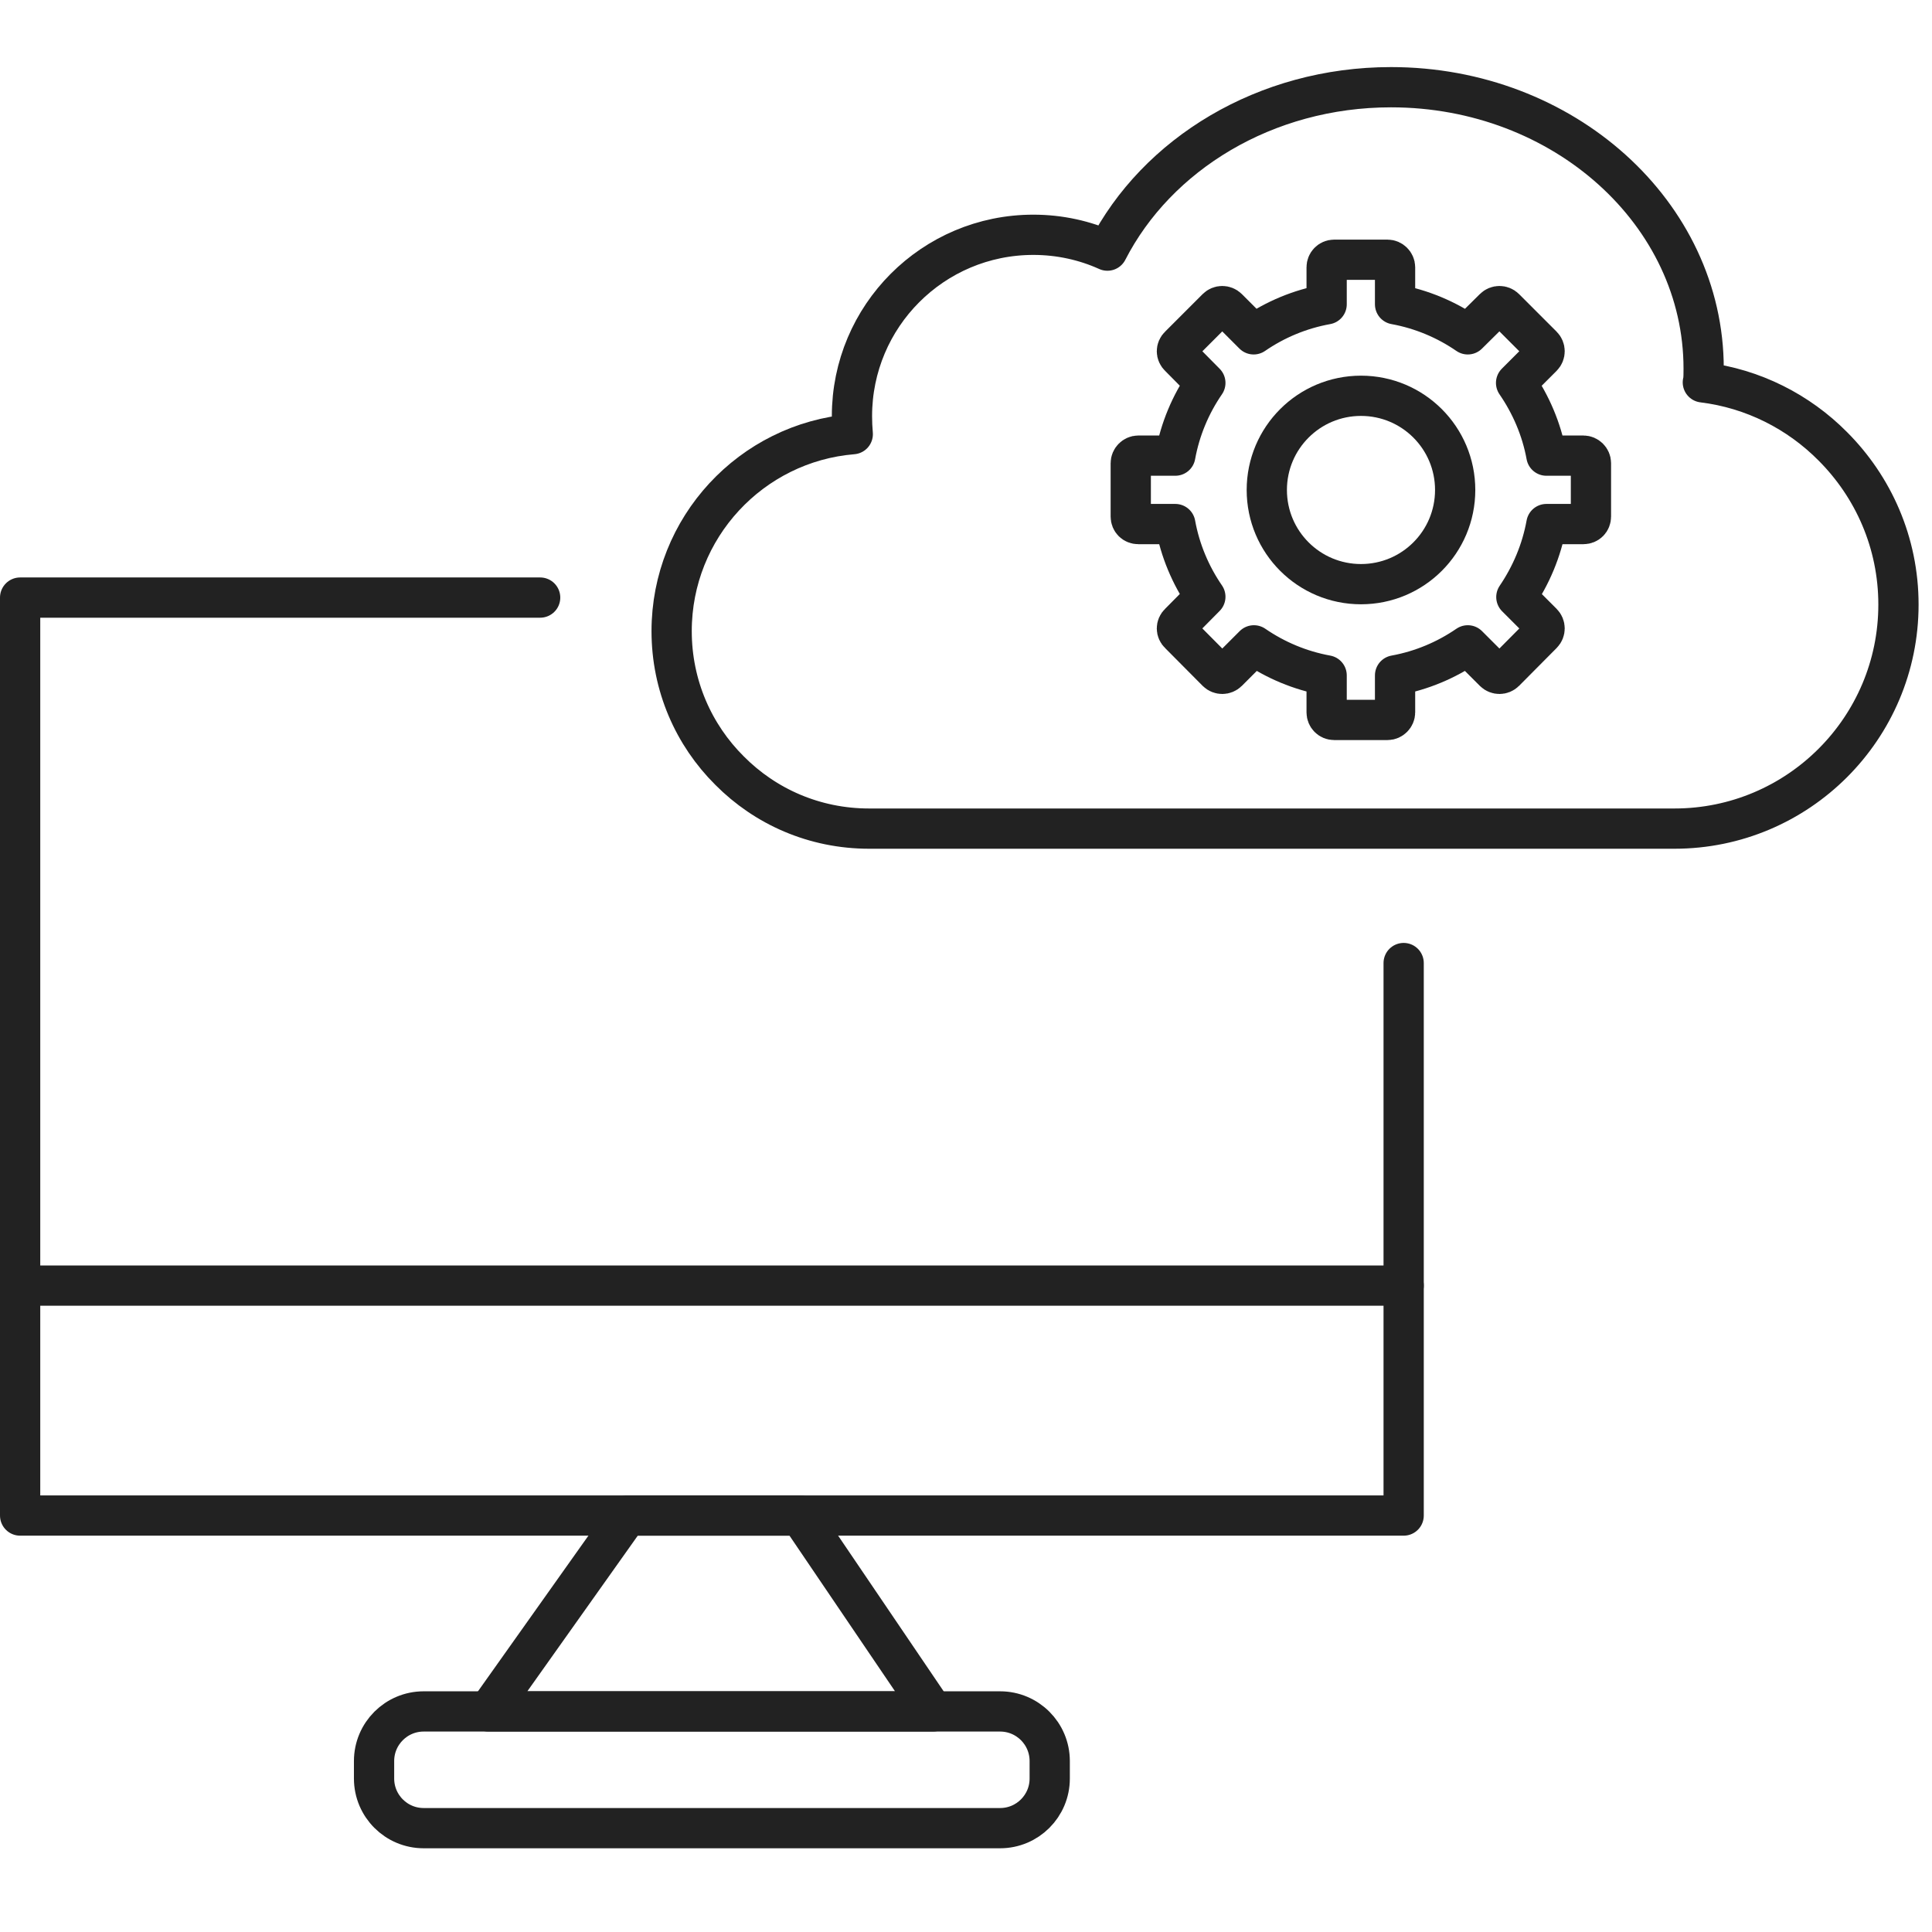 <svg width="72" height="72" viewBox="0 0 72 72" fill="none" xmlns="http://www.w3.org/2000/svg">
<g clip-path="url(#clip0_8234_2833)">
<path d="M54.23 18.26C54.23 20.2 52.66 21.77 50.72 21.77C48.78 21.77 47.21 20.2 47.21 18.26C47.21 16.32 48.78 14.75 50.72 14.75C52.66 14.75 54.23 16.32 54.23 18.26Z" stroke="#222222" stroke-width="1.5" stroke-linecap="round" stroke-linejoin="round"/>
<path d="M56.51 22.25L57.48 23.22C57.59 23.33 57.59 23.51 57.48 23.62L56.08 25.03C55.97 25.14 55.79 25.14 55.68 25.03L54.7 24.05C53.9 24.6 52.98 24.99 51.99 25.17V26.55C51.99 26.7 51.86 26.83 51.71 26.83H49.72C49.56 26.83 49.44 26.7 49.44 26.55V25.17C48.45 24.99 47.53 24.6 46.73 24.05L45.75 25.03C45.64 25.14 45.46 25.14 45.35 25.03L43.95 23.62C43.83 23.51 43.83 23.33 43.95 23.22L44.92 22.24C44.37 21.44 43.98 20.52 43.8 19.53H42.42C42.26 19.53 42.14 19.41 42.14 19.25V17.26C42.14 17.11 42.27 16.98 42.42 16.98H43.8C43.98 15.99 44.37 15.07 44.92 14.27L43.95 13.29C43.83 13.18 43.83 13 43.95 12.89L45.35 11.49C45.46 11.38 45.64 11.38 45.75 11.49L46.72 12.46C47.52 11.91 48.44 11.52 49.44 11.34V9.96C49.44 9.81 49.56 9.68 49.72 9.68H51.71C51.86 9.68 51.99 9.81 51.99 9.96V11.34C52.98 11.52 53.9 11.91 54.7 12.46L55.68 11.49C55.79 11.38 55.97 11.38 56.08 11.49L57.48 12.89C57.59 13 57.59 13.18 57.48 13.29L56.5 14.27C57.05 15.07 57.45 15.99 57.63 16.98H59.01C59.16 16.98 59.29 17.11 59.29 17.26V19.25C59.29 19.41 59.17 19.53 59.01 19.53H57.63C57.45 20.52 57.06 21.44 56.51 22.25Z" stroke="#222222" stroke-width="1.5" stroke-linecap="round" stroke-linejoin="round"/>
<path d="M52.31 35.89V47.91V56.48H29.81H23.37H0.75V47.91V22.27H20.13" stroke="#222222" stroke-width="1.5" stroke-linecap="round" stroke-linejoin="round"/>
<path d="M0.76 47.91H52.31" stroke="#222222" stroke-width="1.5" stroke-linecap="round" stroke-linejoin="round"/>
<path d="M34.77 63.78H18.2L23.38 56.48H29.82L34.77 63.78Z" stroke="#222222" stroke-width="1.5" stroke-linecap="round" stroke-linejoin="round"/>
<path d="M37.27 63.78H15.79C14.768 63.78 13.94 64.608 13.94 65.63V66.28C13.94 67.302 14.768 68.13 15.79 68.13H37.27C38.292 68.13 39.12 67.302 39.12 66.28V65.63C39.12 64.608 38.292 63.78 37.27 63.78Z" stroke="#222222" stroke-width="1.5" stroke-linecap="round" stroke-linejoin="round"/>
<path d="M63.46 14.25C65.34 14.48 67.03 15.35 68.3 16.63C69.81 18.14 70.75 20.22 70.75 22.53C70.75 27.14 67.01 30.88 62.4 30.88H33.38H32.39C30.35 30.88 28.52 30.06 27.19 28.72C25.85 27.39 25.03 25.55 25.03 23.52C25.03 19.66 28 16.49 31.78 16.18C31.76 15.95 31.75 15.74 31.75 15.51C31.75 11.78 34.77 8.75 38.51 8.75C39.49 8.75 40.43 8.96 41.27 9.34C43.11 5.75 47.15 3.25 51.84 3.25C58.27 3.25 63.49 7.95 63.49 13.74C63.49 13.91 63.49 14.08 63.47 14.25H63.46Z" stroke="#222222" stroke-width="1.5" stroke-linecap="round" stroke-linejoin="round"/>
</g>
<defs>
<clipPath id="clip0_8234_2833">
<rect width="72" height="67" fill="white" transform="translate(0 2.5)"/>
</clipPath>
</defs>
</svg>
